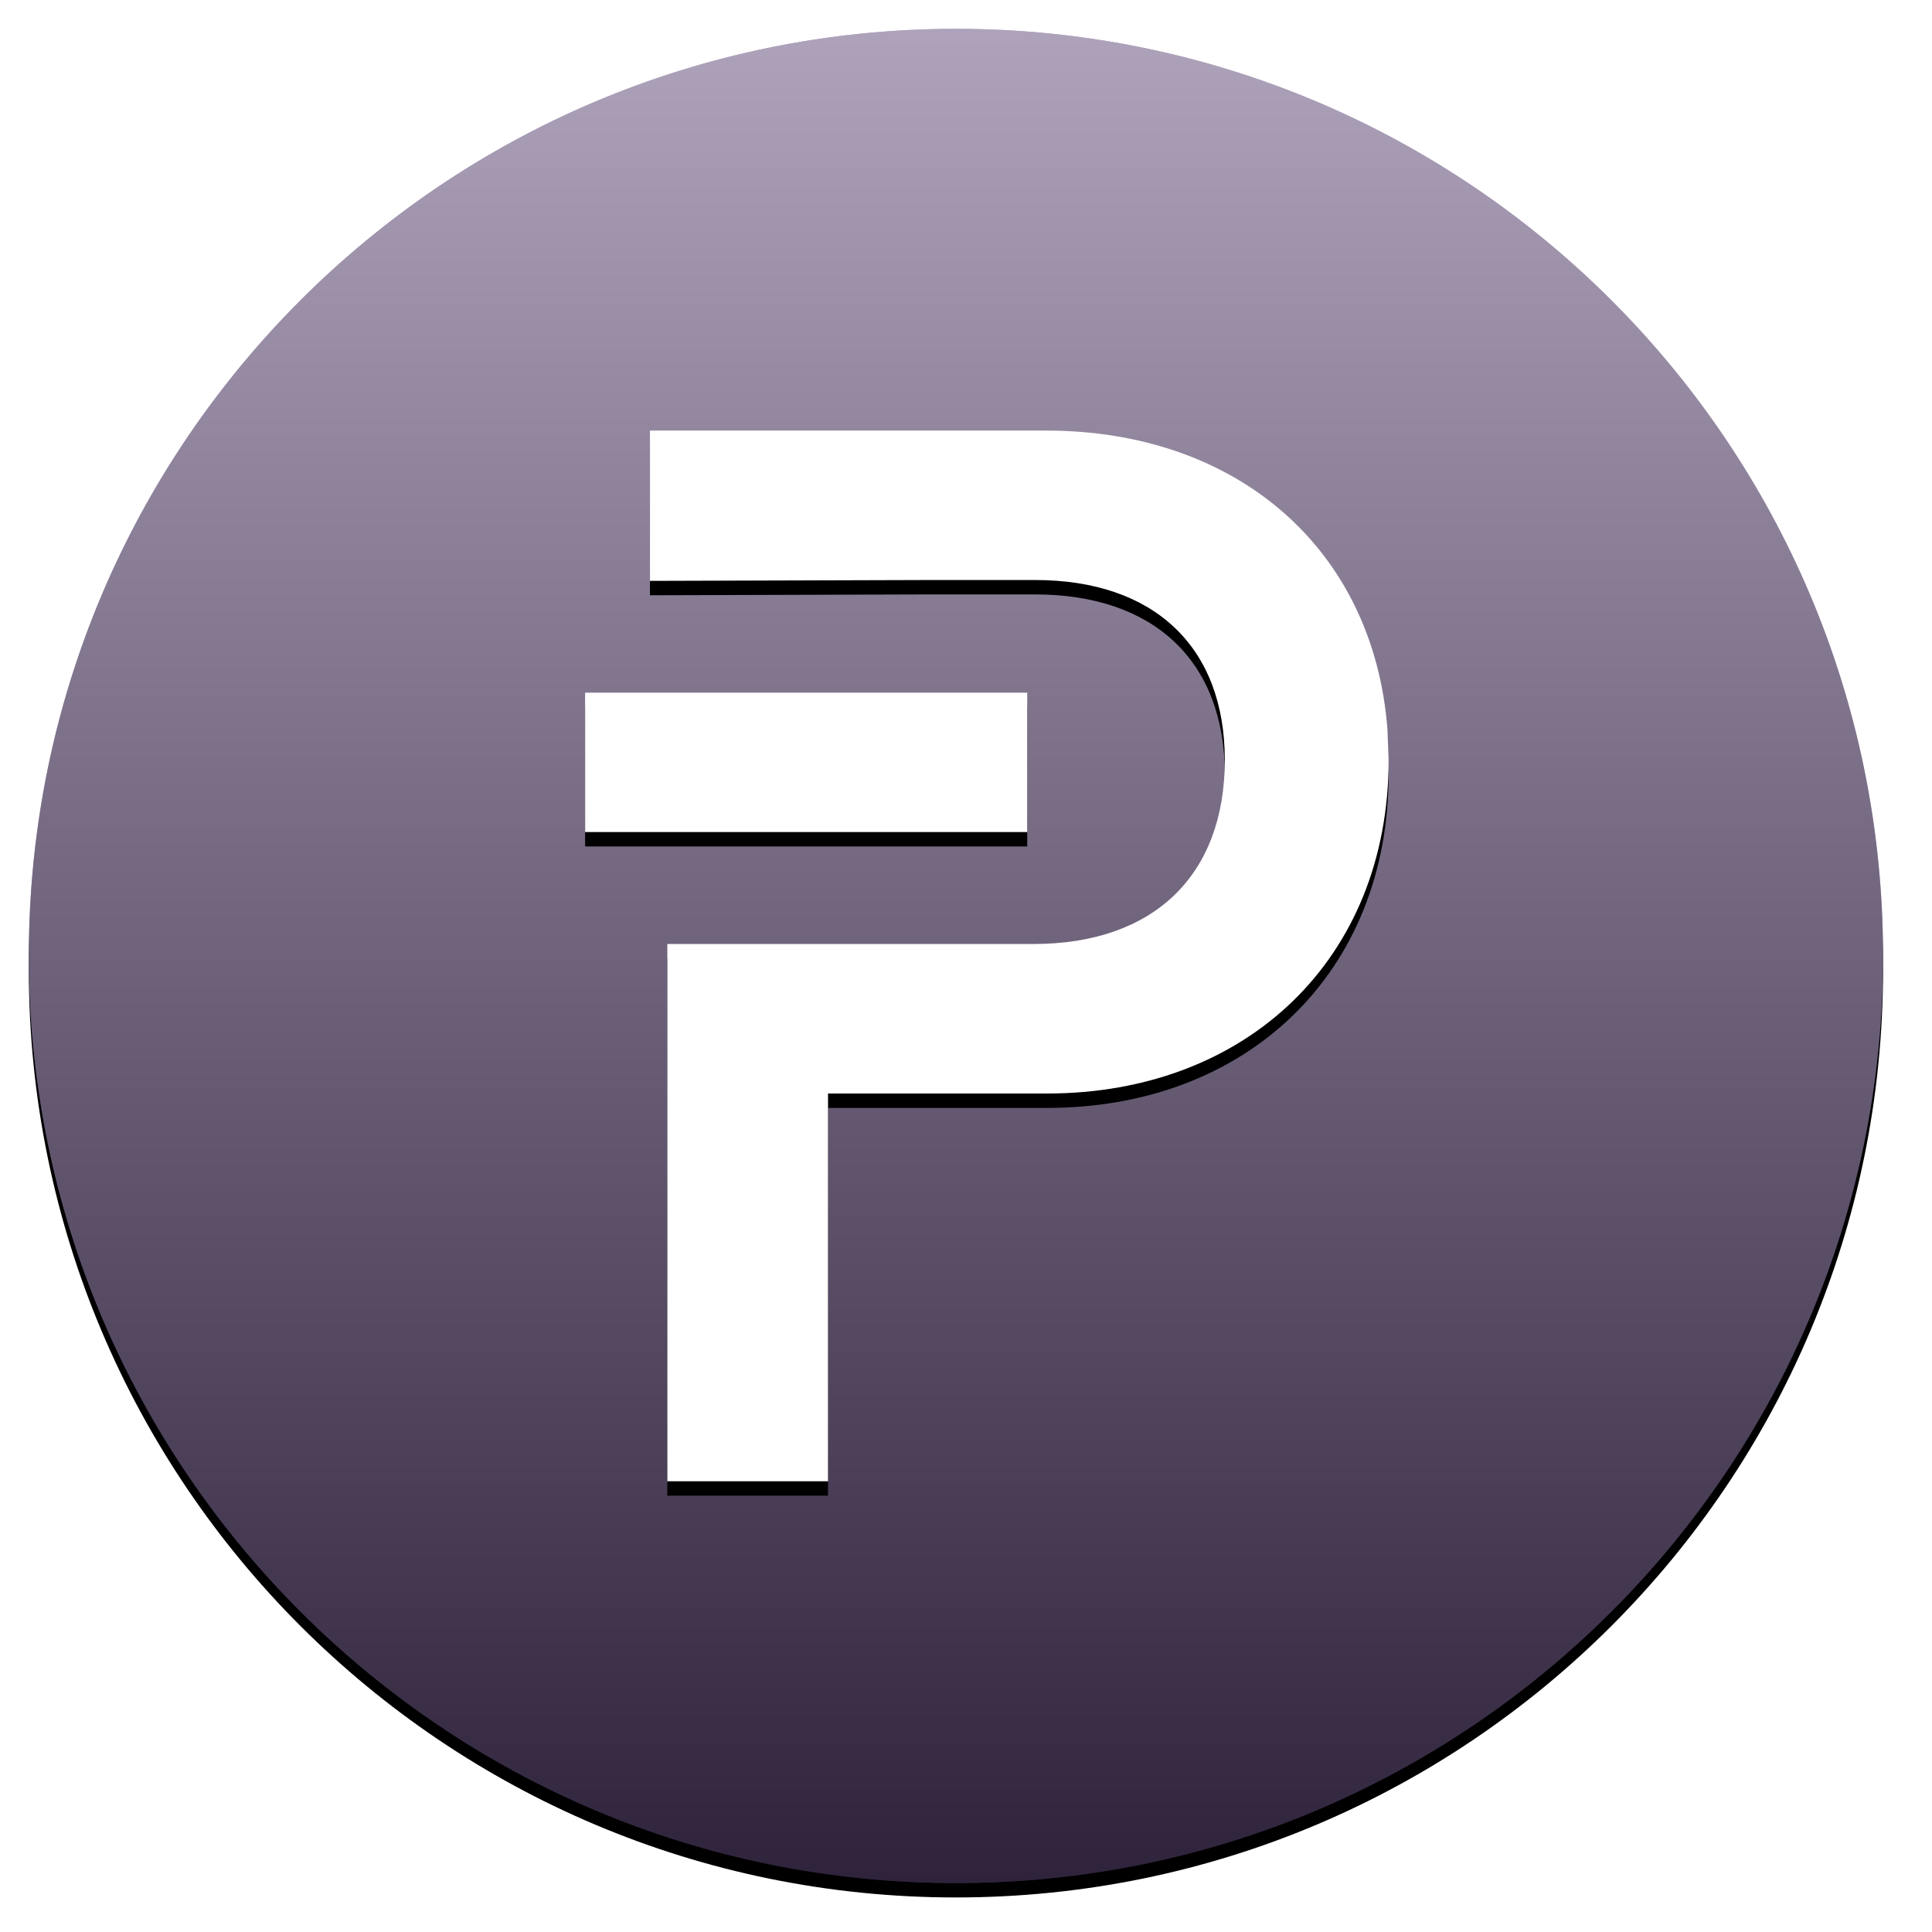 <svg width="67" height="67" viewBox="0 0 67 67" fill="none" xmlns="http://www.w3.org/2000/svg">
<g filter="url(#filter0_d)">
<path d="M33.151 65.302C50.907 65.302 65.302 50.907 65.302 33.151C65.302 15.394 50.907 1 33.151 1C15.394 1 1 15.394 1 33.151C1 50.907 15.394 65.302 33.151 65.302Z" fill="black"/>
</g>
<path d="M33.151 65.302C50.907 65.302 65.302 50.907 65.302 33.151C65.302 15.394 50.907 1 33.151 1C15.394 1 1 15.394 1 33.151C1 50.907 15.394 65.302 33.151 65.302Z" fill="#5E4778"/>
<path style="mix-blend-mode:soft-light" d="M33.151 65.302C50.907 65.302 65.302 50.907 65.302 33.151C65.302 15.394 50.907 1 33.151 1C15.394 1 1 15.394 1 33.151C1 50.907 15.394 65.302 33.151 65.302Z" fill="url(#paint0_linear)"/>
<g filter="url(#filter1_d)">
<path d="M35.623 24.022V28.855H20.291V24.022H35.623ZM48.156 26.358C48.156 33.234 43.247 37.922 36.307 37.922H28.715V51.369H23.142V32.737H35.842C39.989 32.737 42.475 30.373 42.475 26.358C42.475 22.421 40.011 20.114 35.895 20.114H32.279L22.54 20.144V14.932H36.279C42.898 14.932 47.63 19.03 48.115 25.286L48.156 26.358Z" fill="black"/>
</g>
<path d="M35.623 24.022V28.855H20.291V24.022H35.623ZM48.156 26.358C48.156 33.234 43.247 37.922 36.307 37.922H28.715V51.369H23.142V32.737H35.842C39.989 32.737 42.475 30.373 42.475 26.358C42.475 22.421 40.011 20.114 35.895 20.114H32.279L22.54 20.144V14.932H36.279C42.898 14.932 47.63 19.03 48.115 25.286L48.156 26.358Z" fill="white"/>
<defs>
<filter id="filter0_d" x="0" y="0.5" width="66.302" height="66.302" filterUnits="userSpaceOnUse" color-interpolation-filters="sRGB">
<feFlood flood-opacity="0" result="BackgroundImageFix"/>
<feColorMatrix in="SourceAlpha" type="matrix" values="0 0 0 0 0 0 0 0 0 0 0 0 0 0 0 0 0 0 127 0"/>
<feOffset dy="0.5"/>
<feGaussianBlur stdDeviation="0.5"/>
<feColorMatrix type="matrix" values="0 0 0 0 0 0 0 0 0 0 0 0 0 0 0 0 0 0 0.199 0"/>
<feBlend mode="normal" in2="BackgroundImageFix" result="effect1_dropShadow"/>
<feBlend mode="normal" in="SourceGraphic" in2="effect1_dropShadow" result="shape"/>
</filter>
<filter id="filter1_d" x="19.291" y="14.432" width="29.864" height="38.438" filterUnits="userSpaceOnUse" color-interpolation-filters="sRGB">
<feFlood flood-opacity="0" result="BackgroundImageFix"/>
<feColorMatrix in="SourceAlpha" type="matrix" values="0 0 0 0 0 0 0 0 0 0 0 0 0 0 0 0 0 0 127 0"/>
<feOffset dy="0.5"/>
<feGaussianBlur stdDeviation="0.5"/>
<feColorMatrix type="matrix" values="0 0 0 0 0 0 0 0 0 0 0 0 0 0 0 0 0 0 0.204 0"/>
<feBlend mode="normal" in2="BackgroundImageFix" result="effect1_dropShadow"/>
<feBlend mode="normal" in="SourceGraphic" in2="effect1_dropShadow" result="shape"/>
</filter>
<linearGradient id="paint0_linear" x1="33.151" y1="1" x2="33.151" y2="65.302" gradientUnits="userSpaceOnUse">
<stop stop-color="white" stop-opacity="0.5"/>
<stop offset="1" stop-opacity="0.5"/>
</linearGradient>
</defs>
</svg>
